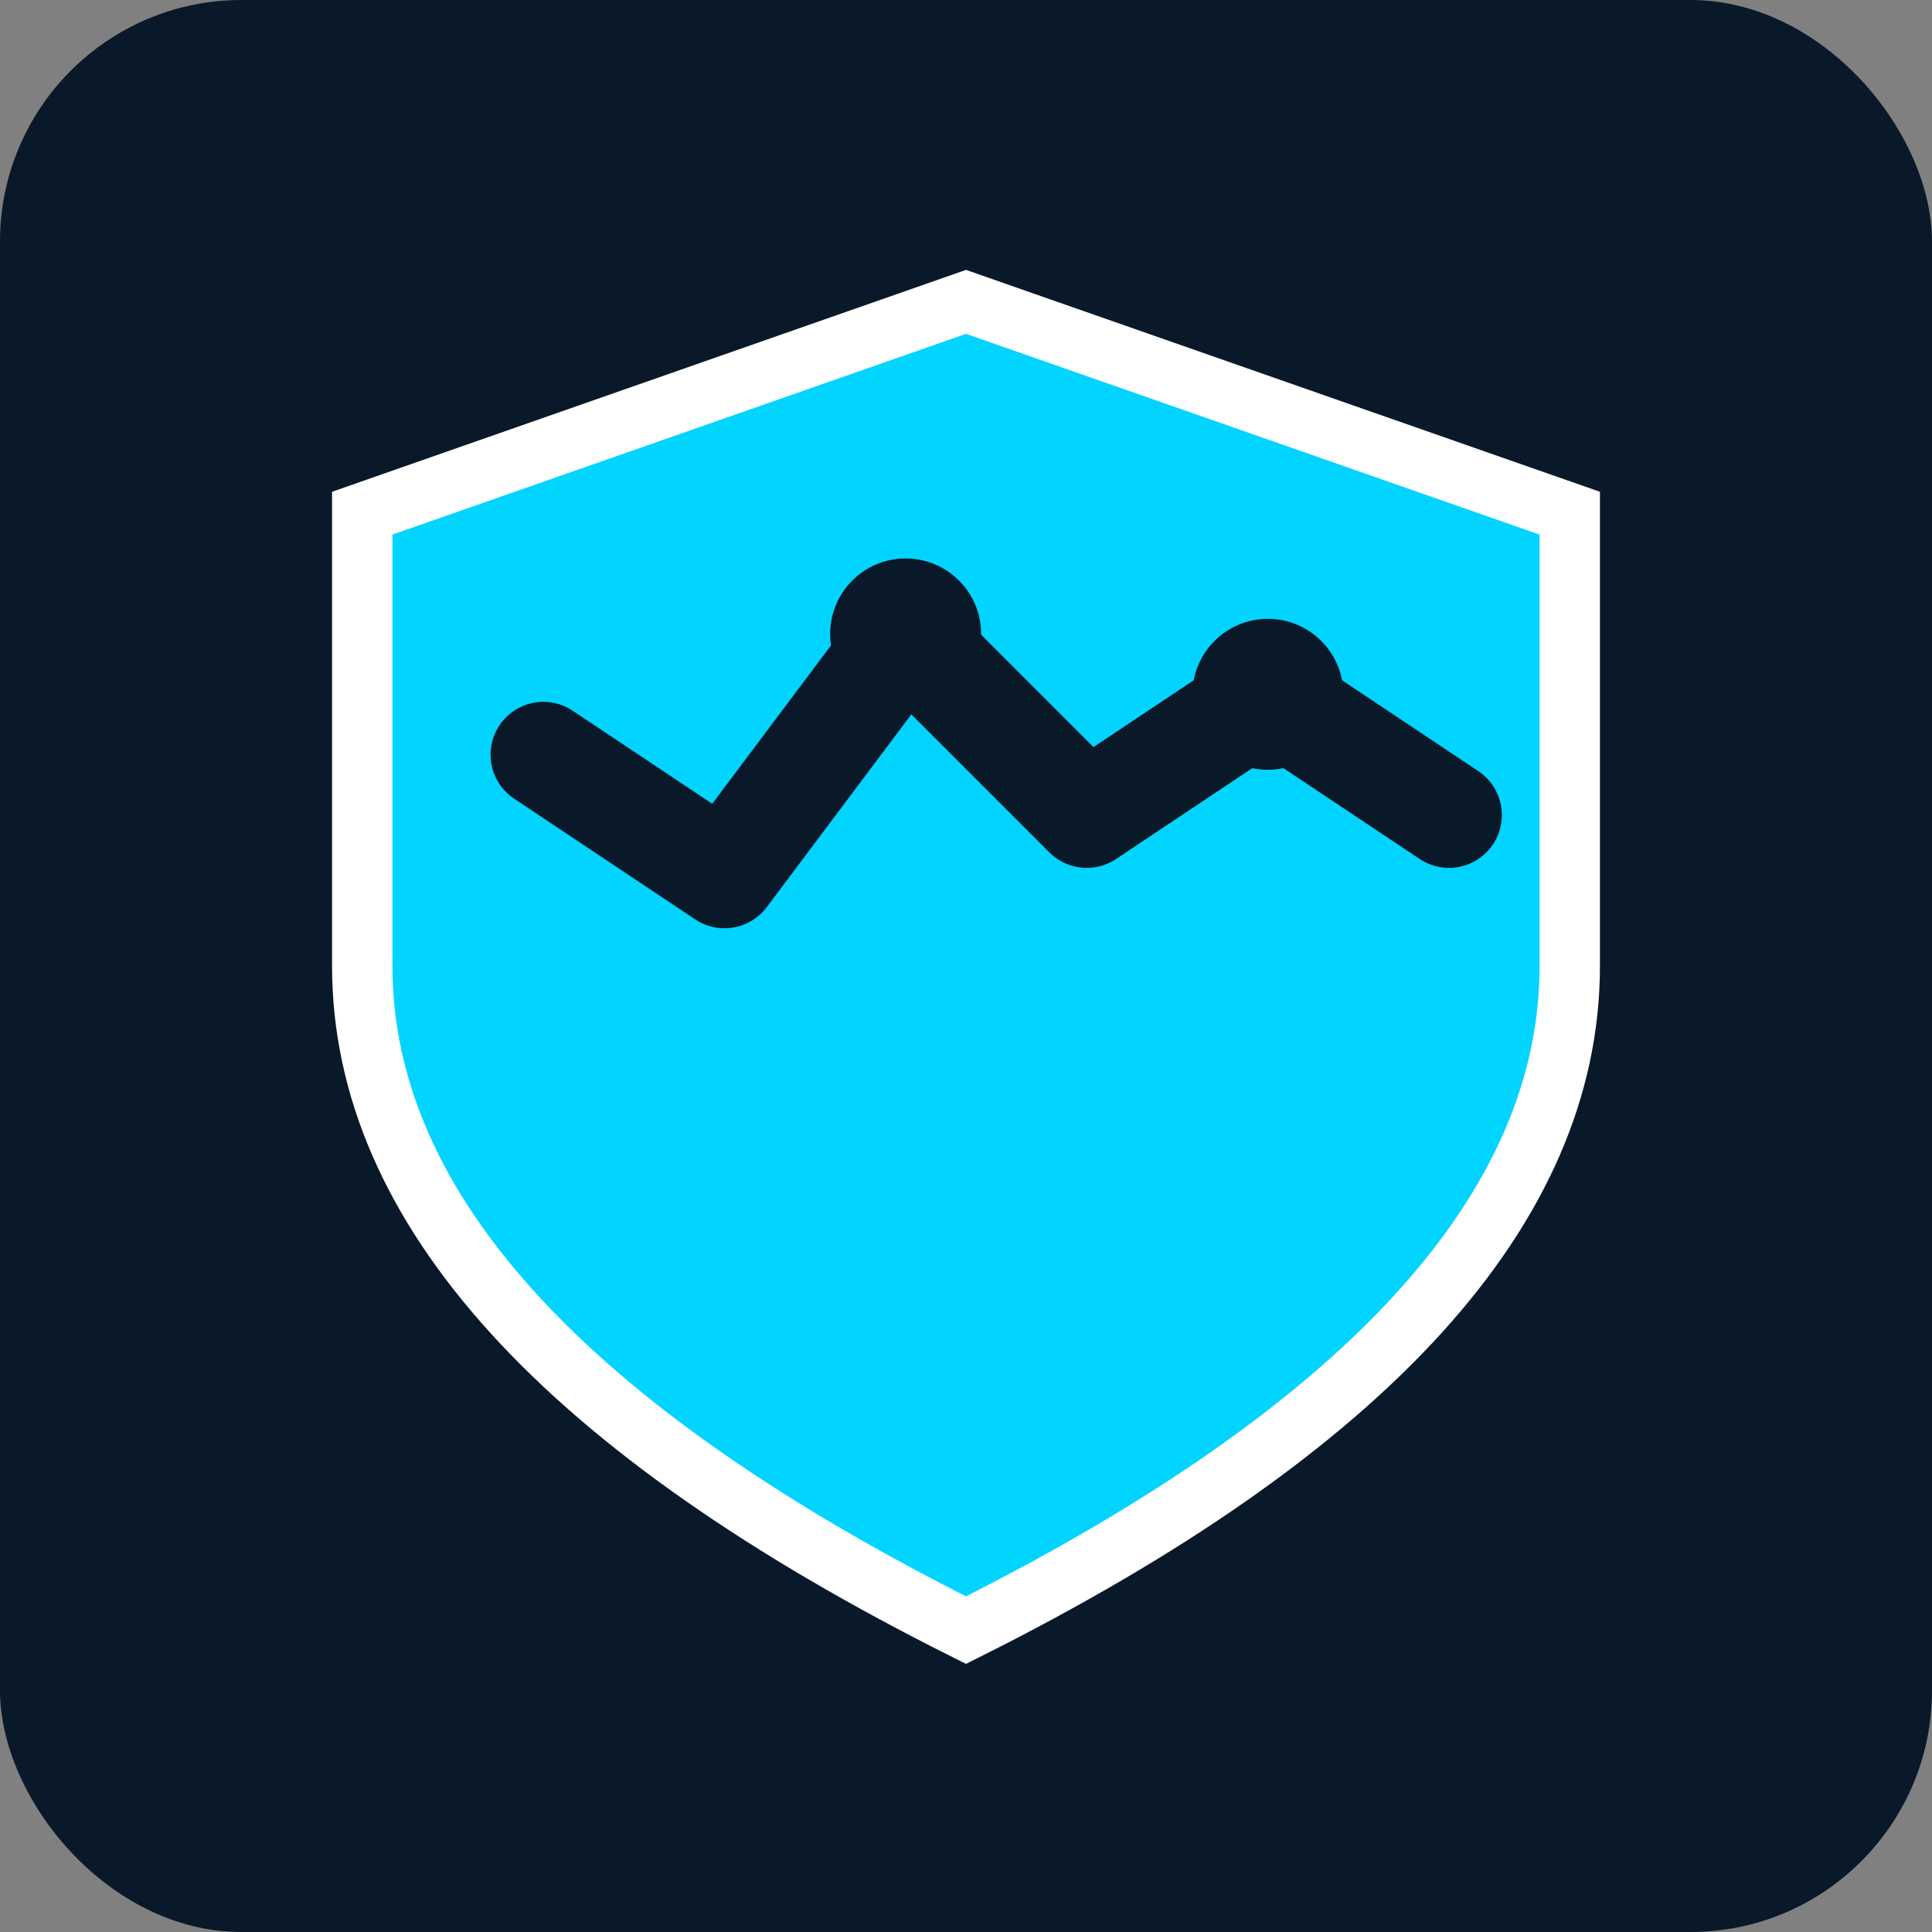 <svg width="64" height="64" viewBox="0 0 64 64" xmlns="http://www.w3.org/2000/svg">
  <rect x="0" y="0" width="64" height="64" fill="#808080" stroke="none"/>
  <!-- Dark background for high contrast -->
  <rect width="64" height="64" fill="#0a1929" rx="8"/>

  <!-- Bright shield icon -->
  <path
    d="M32 10 L52 17 L52 32 Q52 44 32 54 Q12 44 12 32 L12 17 Z"
    fill="#00d4ff"
    stroke="#ffffff"
    stroke-width="2"
  />

  <!-- Trading chart line inside shield -->
  <g transform="translate(32, 33)">
    <polyline
      points="-14,-8 -8,-4 -2,-12 4,-6 10,-10 16,-6"
      fill="none"
      stroke="#0a1929"
      stroke-width="3.5"
      stroke-linecap="round"
      stroke-linejoin="round"
    />
    <!-- Key data points -->
    <circle cx="-2" cy="-12" r="2.5" fill="#0a1929"/>
    <circle cx="10" cy="-10" r="2.5" fill="#0a1929"/>
  </g>
</svg>
